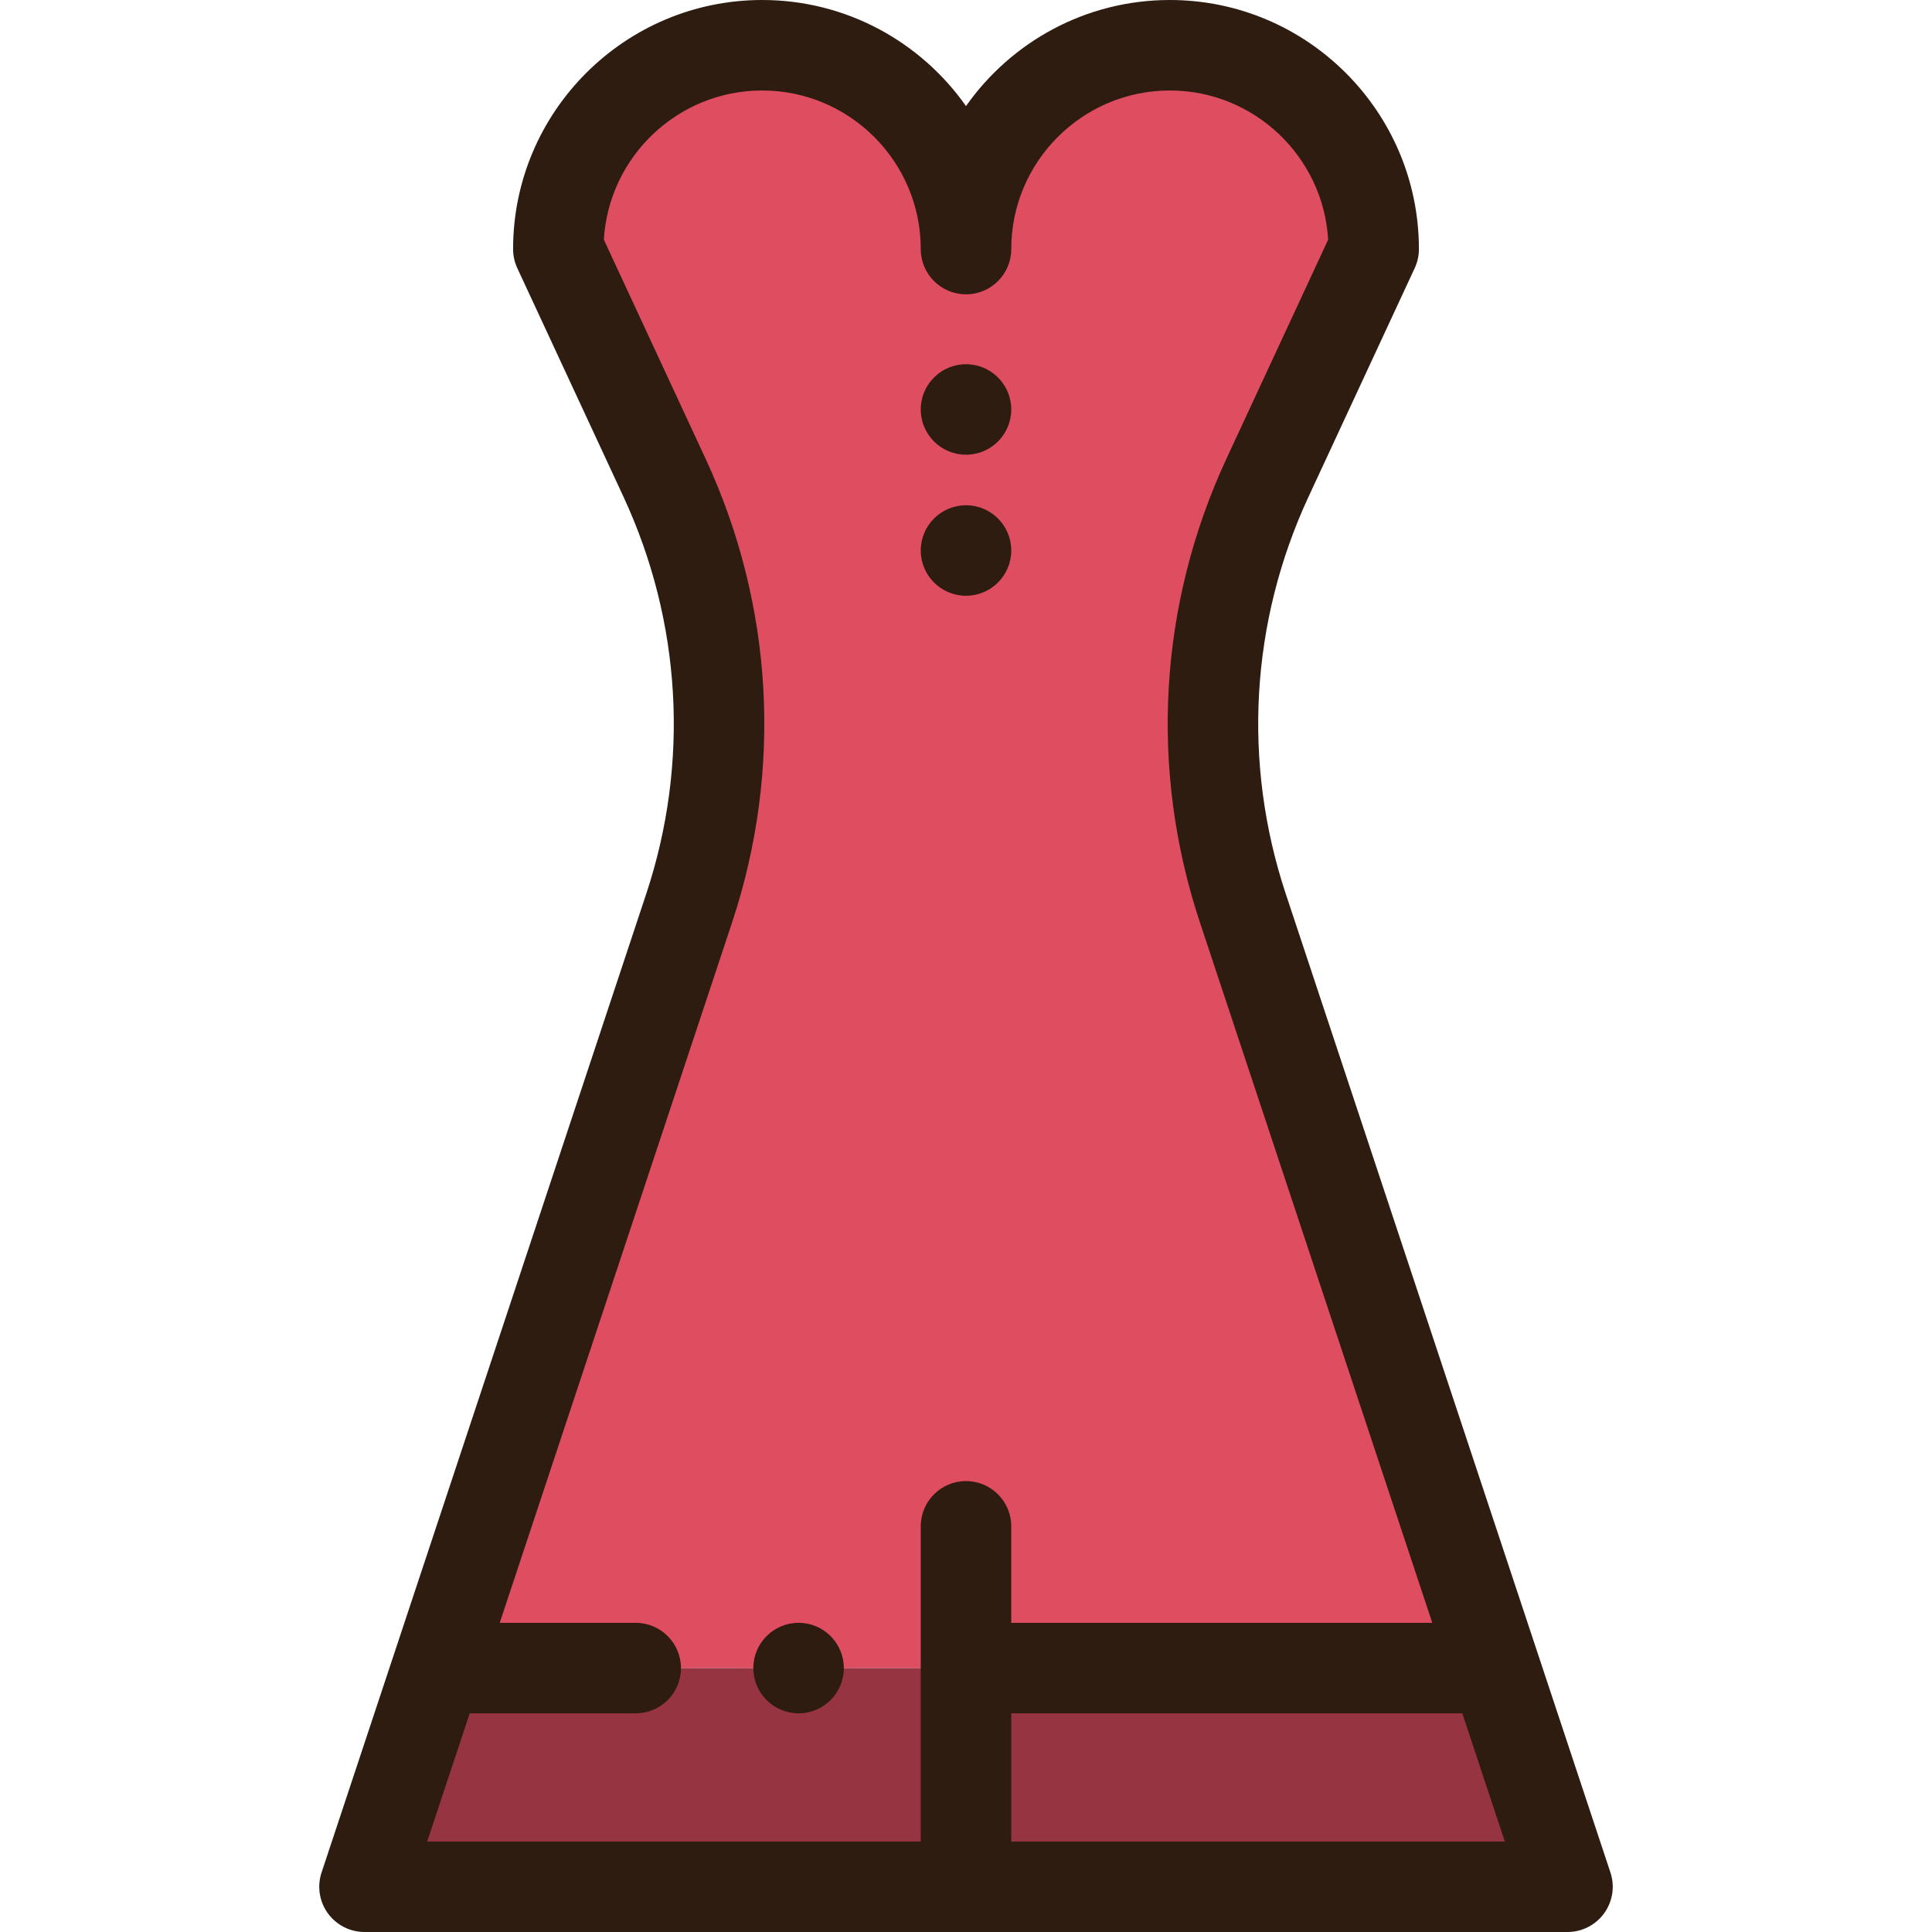 <?xml version="1.0" encoding="iso-8859-1"?>
<!-- Generator: Adobe Illustrator 19.0.0, SVG Export Plug-In . SVG Version: 6.00 Build 0)  -->
<svg version="1.1" id="Layer_1" xmlns="http://www.w3.org/2000/svg" xmlns:xlink="http://www.w3.org/1999/xlink" x="0px" y="0px"
	 viewBox="0 0 512 512" style="enable-background:new 0 0 512 512;" xml:space="preserve">
<path style="fill:#DF4D60;" d="M329.371,240.688c-12.434-37.471-10.096-78.275,6.523-114.079l28.142-60.601
	c0-29.833-24.185-54.018-54.018-54.018C280.185,11.991,256,36.176,256,66.008c0-29.833-24.185-54.018-54.018-54.018
	s-54.018,24.185-54.018,54.018l28.142,60.601c16.619,35.804,18.957,76.608,6.523,114.079l-66.812,201.371H256h140.182
	L329.371,240.688z"/>
<g>
	<polygon style="fill:#963441;" points="256,442.059 256,500.009 96.597,500.009 115.818,442.059 	"/>
	<polygon style="fill:#963441;" points="396.182,442.059 415.403,500.009 256,500.009 256,442.059 	"/>
</g>
<g>
	<path style="fill:#2E1C10;" d="M256,120.506c6.619,0,11.991-5.372,11.991-11.991c0-6.619-5.372-11.991-11.991-11.991
		c-6.619,0-11.991,5.372-11.991,11.991C244.009,115.134,249.381,120.506,256,120.506z"/>
	<path style="fill:#2E1C10;" d="M256,157.881c6.619,0,11.991-5.372,11.991-11.991s-5.372-11.991-11.991-11.991
		c-6.619,0-11.991,5.372-11.991,11.991S249.381,157.881,256,157.881z"/>
	<path style="fill:#2E1C10;" d="M211.635,454.049c6.619,0,11.991-5.372,11.991-11.991c0-6.619-5.372-11.991-11.991-11.991
		c-6.619,0-11.991,5.372-11.991,11.991C199.644,448.677,205.016,454.049,211.635,454.049z"/>
	<path style="fill:#2E1C10;" d="M104.431,438.314c-0.029,0.088-0.06,0.173-0.086,0.261l-19.129,57.659
		c-1.213,3.655-0.596,7.67,1.658,10.793c2.254,3.122,5.871,4.973,9.722,4.973h318.807c3.851,0,7.469-1.849,9.722-4.973
		c2.254-3.122,2.872-7.138,1.658-10.793l-19.13-57.661c-0.026-0.088-0.058-0.173-0.086-0.259L340.75,236.911
		c-11.516-34.703-9.379-72.084,6.017-105.253l28.142-60.601c0.735-1.583,1.116-3.306,1.116-5.05C376.026,29.611,346.414,0,310.018,0
		C287.712,0,267.955,11.12,256,28.11C244.045,11.12,224.288,0,201.982,0c-36.396,0-66.008,29.611-66.008,66.008
		c0,1.745,0.38,3.468,1.116,5.05l28.141,60.598c15.397,33.171,17.534,70.55,6.018,105.255L104.431,438.314z M267.991,488.019
		v-33.969h119.533l11.27,33.969H267.991z M186.981,121.559l-26.954-58.042c1.294-22.018,19.618-39.536,41.955-39.536
		c23.173,0,42.027,18.853,42.027,42.027c0,6.622,5.369,11.991,11.991,11.991s11.991-5.368,11.991-11.991
		c0-23.174,18.854-42.027,42.027-42.027c22.337,0,40.661,17.517,41.954,39.536l-26.954,58.043
		c-17.979,38.732-20.474,82.38-7.026,122.904l61.577,185.604H267.991v-25.576c0-6.622-5.369-11.991-11.991-11.991
		s-11.991,5.368-11.991,11.991v83.527H113.206l11.27-33.969h43.992c6.621,0,11.991-5.368,11.991-11.991
		c0-6.622-5.369-11.991-11.991-11.991h-36.037l61.577-185.604C207.457,203.94,204.962,160.293,186.981,121.559z"/>
</g>
<g>
</g>
<g>
</g>
<g>
</g>
<g>
</g>
<g>
</g>
<g>
</g>
<g>
</g>
<g>
</g>
<g>
</g>
<g>
</g>
<g>
</g>
<g>
</g>
<g>
</g>
<g>
</g>
<g>
</g>
</svg>
